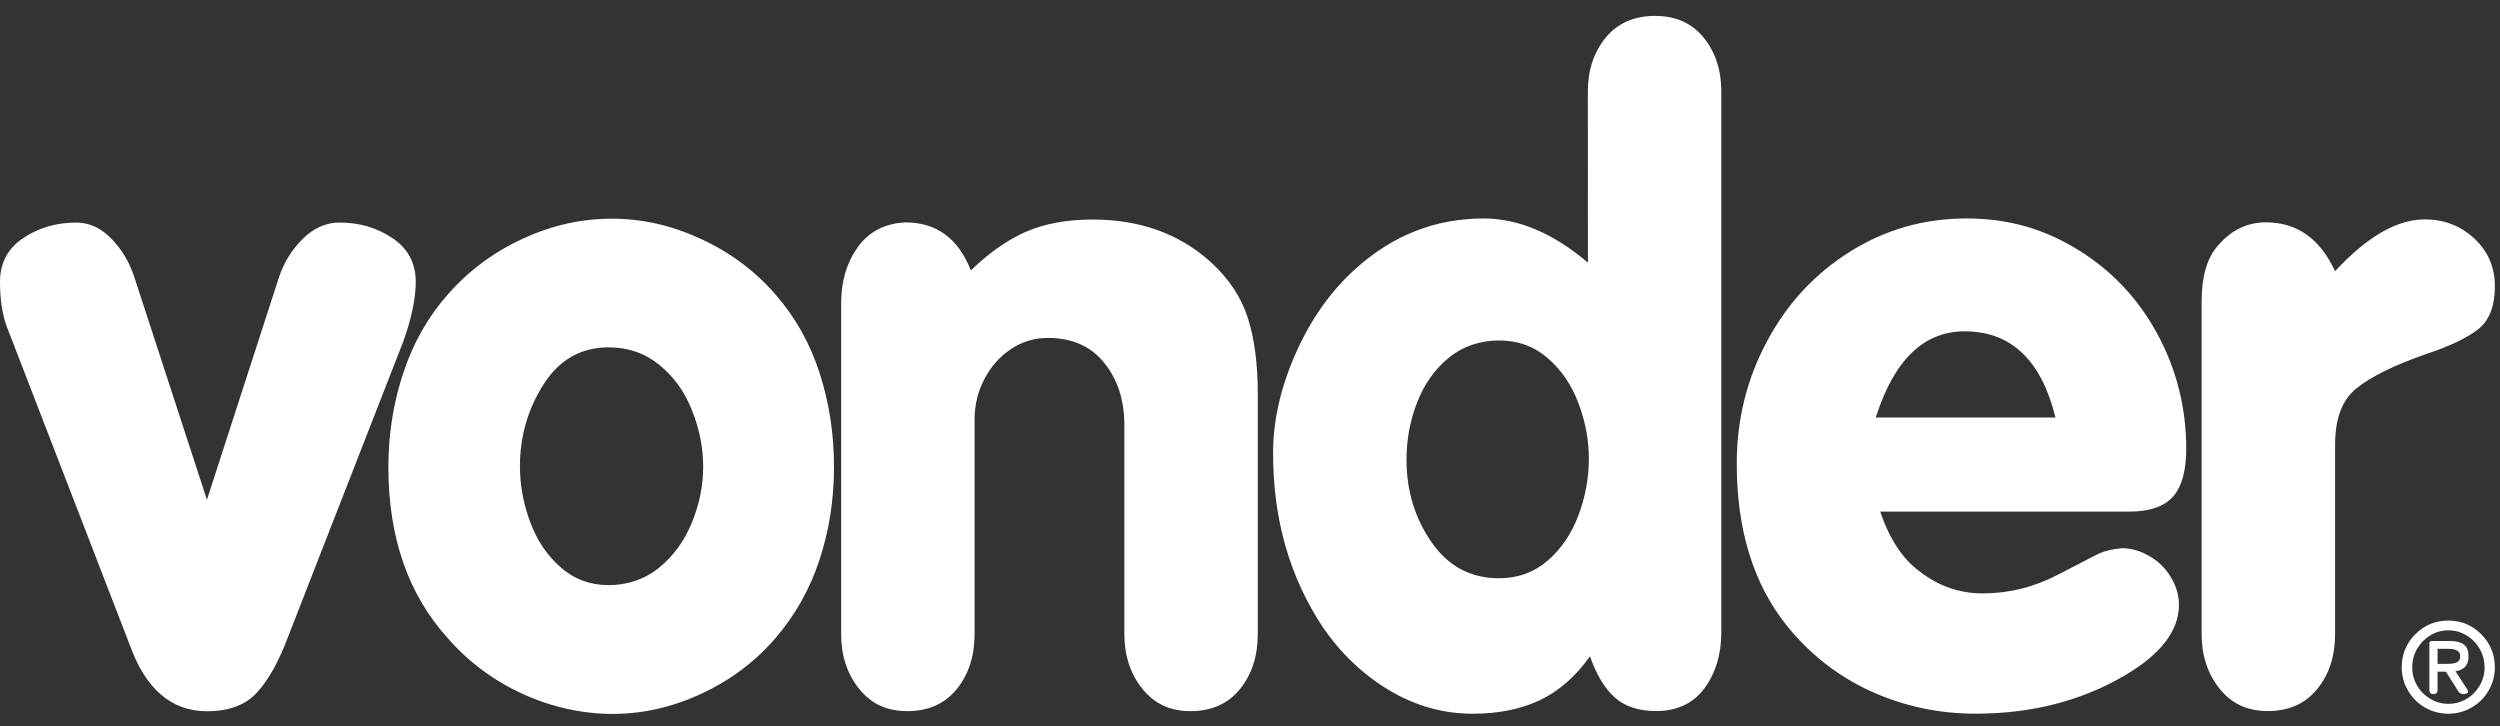 <svg width="117" height="34" viewBox="0 0 117 34" fill="none" xmlns="http://www.w3.org/2000/svg">
<rect x="0" y="0" width="117" height="34" fill="#333333" stroke="none"/>
<path d="M28.632 10.235C30.066 10.235 31.431 10.549 32.789 11.175C34.154 11.802 35.311 12.658 36.272 13.758C37.206 14.824 37.902 16.05 38.352 17.442C38.804 18.828 39.031 20.3 39.031 21.849C39.031 23.399 38.803 24.828 38.352 26.2C37.9 27.579 37.206 28.811 36.272 29.887C35.32 30.985 34.168 31.844 32.815 32.471C31.461 33.097 30.081 33.411 28.673 33.411C27.265 33.411 25.826 33.098 24.466 32.477C23.108 31.857 21.945 30.992 20.974 29.887C19.109 27.838 18.175 25.156 18.175 21.847L18.188 21.276C18.239 19.951 18.468 18.669 18.877 17.444C19.344 16.037 20.046 14.805 20.976 13.757C21.957 12.652 23.121 11.79 24.469 11.17C25.812 10.549 27.198 10.235 28.632 10.235ZM77.456 0.745C78.438 0.745 79.178 1.086 79.73 1.76C80.281 2.435 80.558 3.282 80.558 4.294V29.585C80.558 30.622 80.292 31.498 79.769 32.212C79.237 32.92 78.484 33.277 77.511 33.277C76.693 33.277 76.05 33.067 75.572 32.643C75.101 32.22 74.712 31.578 74.411 30.714C73.732 31.671 72.945 32.352 72.054 32.775C71.163 33.192 70.12 33.402 68.926 33.402C67.54 33.402 66.237 33.033 65.011 32.303C63.789 31.566 62.753 30.586 61.912 29.356C60.355 27.015 59.58 24.3 59.58 21.216C59.58 19.677 59.938 18.117 60.643 16.528C61.354 14.933 62.273 13.632 63.408 12.609C65.154 11.021 67.163 10.224 69.43 10.224C71.06 10.224 72.691 10.912 74.315 12.291L74.311 4.294C74.311 3.289 74.588 2.441 75.147 1.76C75.704 1.084 76.474 0.745 77.456 0.745ZM114.582 29.043C115.185 29.043 115.698 29.256 116.124 29.684C116.548 30.108 116.758 30.625 116.758 31.23L116.753 31.378C116.732 31.713 116.638 32.026 116.468 32.317C116.275 32.65 116.011 32.914 115.676 33.108C115.339 33.305 114.973 33.402 114.582 33.402C114.191 33.402 113.826 33.305 113.491 33.113C113.156 32.921 112.89 32.654 112.693 32.315C112.499 31.985 112.401 31.621 112.401 31.23C112.401 30.625 112.613 30.108 113.037 29.682C113.463 29.257 113.979 29.043 114.582 29.043ZM92.023 10.224C93.998 10.224 95.661 10.714 97.244 11.686C98.827 12.659 100.069 13.973 100.967 15.633C101.864 17.293 102.316 19.084 102.316 21.002C102.316 22.024 102.109 22.772 101.7 23.239C101.285 23.706 100.601 23.944 99.639 23.944H87.995C88.432 25.239 89.052 26.172 89.858 26.756C90.73 27.432 91.712 27.771 92.795 27.771C94.01 27.771 95.189 27.48 96.32 26.892L98.106 25.968C98.402 25.809 98.799 25.705 99.299 25.655C99.74 25.655 100.171 25.781 100.595 26.025C101.014 26.267 101.349 26.596 101.598 27.015C101.846 27.428 101.975 27.856 101.975 28.302C101.974 29.51 101.135 30.61 99.463 31.597C97.423 32.801 95.087 33.4 92.453 33.4C90.723 33.4 89.086 33.047 87.553 32.349C86.013 31.647 84.701 30.618 83.611 29.267C82.056 27.316 81.28 24.795 81.28 21.7C81.28 19.638 81.754 17.727 82.699 15.967C83.638 14.208 84.936 12.807 86.586 11.774C88.236 10.741 90.049 10.224 92.023 10.224ZM15.889 10.415C16.829 10.415 17.658 10.664 18.38 11.152C19.096 11.641 19.457 12.317 19.457 13.186C19.457 13.966 19.26 14.906 18.866 16L13.514 29.717C13.077 30.899 12.59 31.788 12.047 32.388C11.511 32.987 10.726 33.286 9.686 33.286C8.029 33.286 6.824 32.257 6.08 30.201L0.303 15.246C0.102 14.68 2.49277e-05 13.992 0 13.186C0 12.313 0.361 11.632 1.077 11.148C1.8 10.66 2.628 10.417 3.566 10.417C4.183 10.417 4.731 10.67 5.213 11.172C5.702 11.671 6.056 12.27 6.285 12.964L9.684 23.388L9.686 23.386L13.046 13.005C13.28 12.291 13.658 11.679 14.173 11.174C14.688 10.668 15.261 10.415 15.889 10.415ZM51.128 10.274C53.328 10.274 55.153 10.923 56.613 12.22C57.485 13.006 58.079 13.884 58.393 14.863C58.706 15.84 58.864 17.023 58.864 18.415V29.675C58.864 30.702 58.587 31.561 58.031 32.248C57.473 32.935 56.704 33.281 55.722 33.281C54.74 33.281 54.021 32.928 53.459 32.23C52.901 31.532 52.62 30.681 52.62 29.67V19.897C52.62 18.728 52.306 17.755 51.675 16.979C51.048 16.203 50.174 15.814 49.041 15.814C48.399 15.814 47.815 15.996 47.289 16.352C46.764 16.709 46.354 17.183 46.056 17.764C45.757 18.348 45.61 18.973 45.61 19.638V29.67C45.61 30.703 45.333 31.561 44.777 32.248C44.219 32.935 43.45 33.281 42.468 33.281C41.486 33.281 40.767 32.933 40.205 32.235C39.647 31.537 39.366 30.681 39.366 29.674V14.191C39.366 13.165 39.625 12.289 40.147 11.562C40.672 10.838 41.41 10.454 42.377 10.409C43.826 10.409 44.847 11.156 45.435 12.652L45.764 12.348C46.53 11.66 47.295 11.157 48.052 10.83C48.917 10.462 49.943 10.274 51.128 10.274ZM113.483 10.268C114.381 10.268 115.151 10.565 115.793 11.159C116.435 11.753 116.76 12.499 116.76 13.389C116.76 14.329 116.5 14.999 115.975 15.412C115.453 15.818 114.651 16.203 113.563 16.562C112.045 17.09 110.94 17.634 110.261 18.194C109.608 18.721 109.282 19.602 109.282 20.834V29.672C109.282 30.698 109.008 31.557 108.448 32.244C107.892 32.931 107.12 33.277 106.138 33.277C105.156 33.277 104.438 32.928 103.876 32.23C103.318 31.532 103.036 30.677 103.036 29.67V14.1C103.036 12.935 103.292 12.066 103.796 11.5C104.417 10.77 105.165 10.406 106.047 10.406C107.502 10.406 108.58 11.171 109.28 12.693L109.562 12.398C110.95 10.979 112.259 10.268 113.483 10.268ZM114.582 29.499C114.279 29.499 114 29.578 113.738 29.734C113.483 29.888 113.278 30.097 113.124 30.363C112.968 30.629 112.893 30.917 112.893 31.23C112.893 31.544 112.968 31.818 113.119 32.082C113.271 32.346 113.481 32.555 113.745 32.711C114.002 32.864 114.284 32.939 114.584 32.939C114.885 32.939 115.168 32.864 115.43 32.711C115.689 32.559 115.894 32.351 116.048 32.088C116.204 31.824 116.279 31.538 116.279 31.227L116.264 31.002C116.235 30.778 116.163 30.567 116.05 30.368C115.898 30.102 115.689 29.89 115.425 29.732C115.165 29.577 114.885 29.499 114.582 29.499ZM114.621 29.998C115.034 29.998 115.302 30.095 115.428 30.294C115.495 30.399 115.527 30.54 115.527 30.72L115.518 30.865C115.473 31.181 115.271 31.365 114.915 31.414L115.455 32.242C115.487 32.292 115.503 32.339 115.503 32.385C115.503 32.441 115.429 32.475 115.282 32.488C115.179 32.481 115.101 32.436 115.047 32.349L114.469 31.435H114.078V32.3C114.078 32.416 114.013 32.48 113.881 32.486C113.758 32.48 113.695 32.416 113.695 32.3V30.117C113.695 30.037 113.738 29.998 113.82 29.998H114.621ZM114.078 31.07H114.543C114.802 31.07 114.975 31.026 115.058 30.942C115.109 30.888 115.138 30.808 115.138 30.698L115.127 30.619C115.086 30.45 114.901 30.365 114.571 30.365H114.078V31.07ZM28.491 16.256C27.189 16.256 26.175 16.832 25.438 17.991C24.7 19.145 24.332 20.431 24.332 21.839L24.342 22.168C24.377 22.931 24.535 23.689 24.816 24.438C25.134 25.301 25.613 26.005 26.244 26.554C26.876 27.11 27.624 27.384 28.491 27.384C29.358 27.384 30.185 27.11 30.849 26.565C31.517 26.021 32.028 25.323 32.378 24.461C32.733 23.603 32.908 22.729 32.908 21.839C32.908 20.948 32.732 20.064 32.382 19.195C32.036 18.322 31.528 17.617 30.854 17.075C30.185 16.53 29.397 16.256 28.491 16.256ZM70.156 15.933C69.28 15.933 68.463 16.204 67.806 16.742C67.148 17.276 66.653 17.974 66.324 18.83C65.989 19.681 65.824 20.582 65.824 21.518C65.824 22.969 66.218 24.255 66.997 25.377C67.778 26.503 68.829 27.062 70.156 27.062C71.032 27.062 71.794 26.788 72.43 26.239C73.061 25.694 73.546 24.986 73.87 24.117C74.195 23.255 74.359 22.368 74.359 21.477C74.359 20.587 74.195 19.724 73.87 18.866C73.546 18.004 73.063 17.301 72.43 16.757C71.794 16.208 71.032 15.933 70.156 15.933ZM91.943 15.506C90.027 15.506 88.641 16.852 87.786 19.539H96.197C95.533 16.852 94.117 15.506 91.943 15.506Z" fill="white"/>
</svg>
